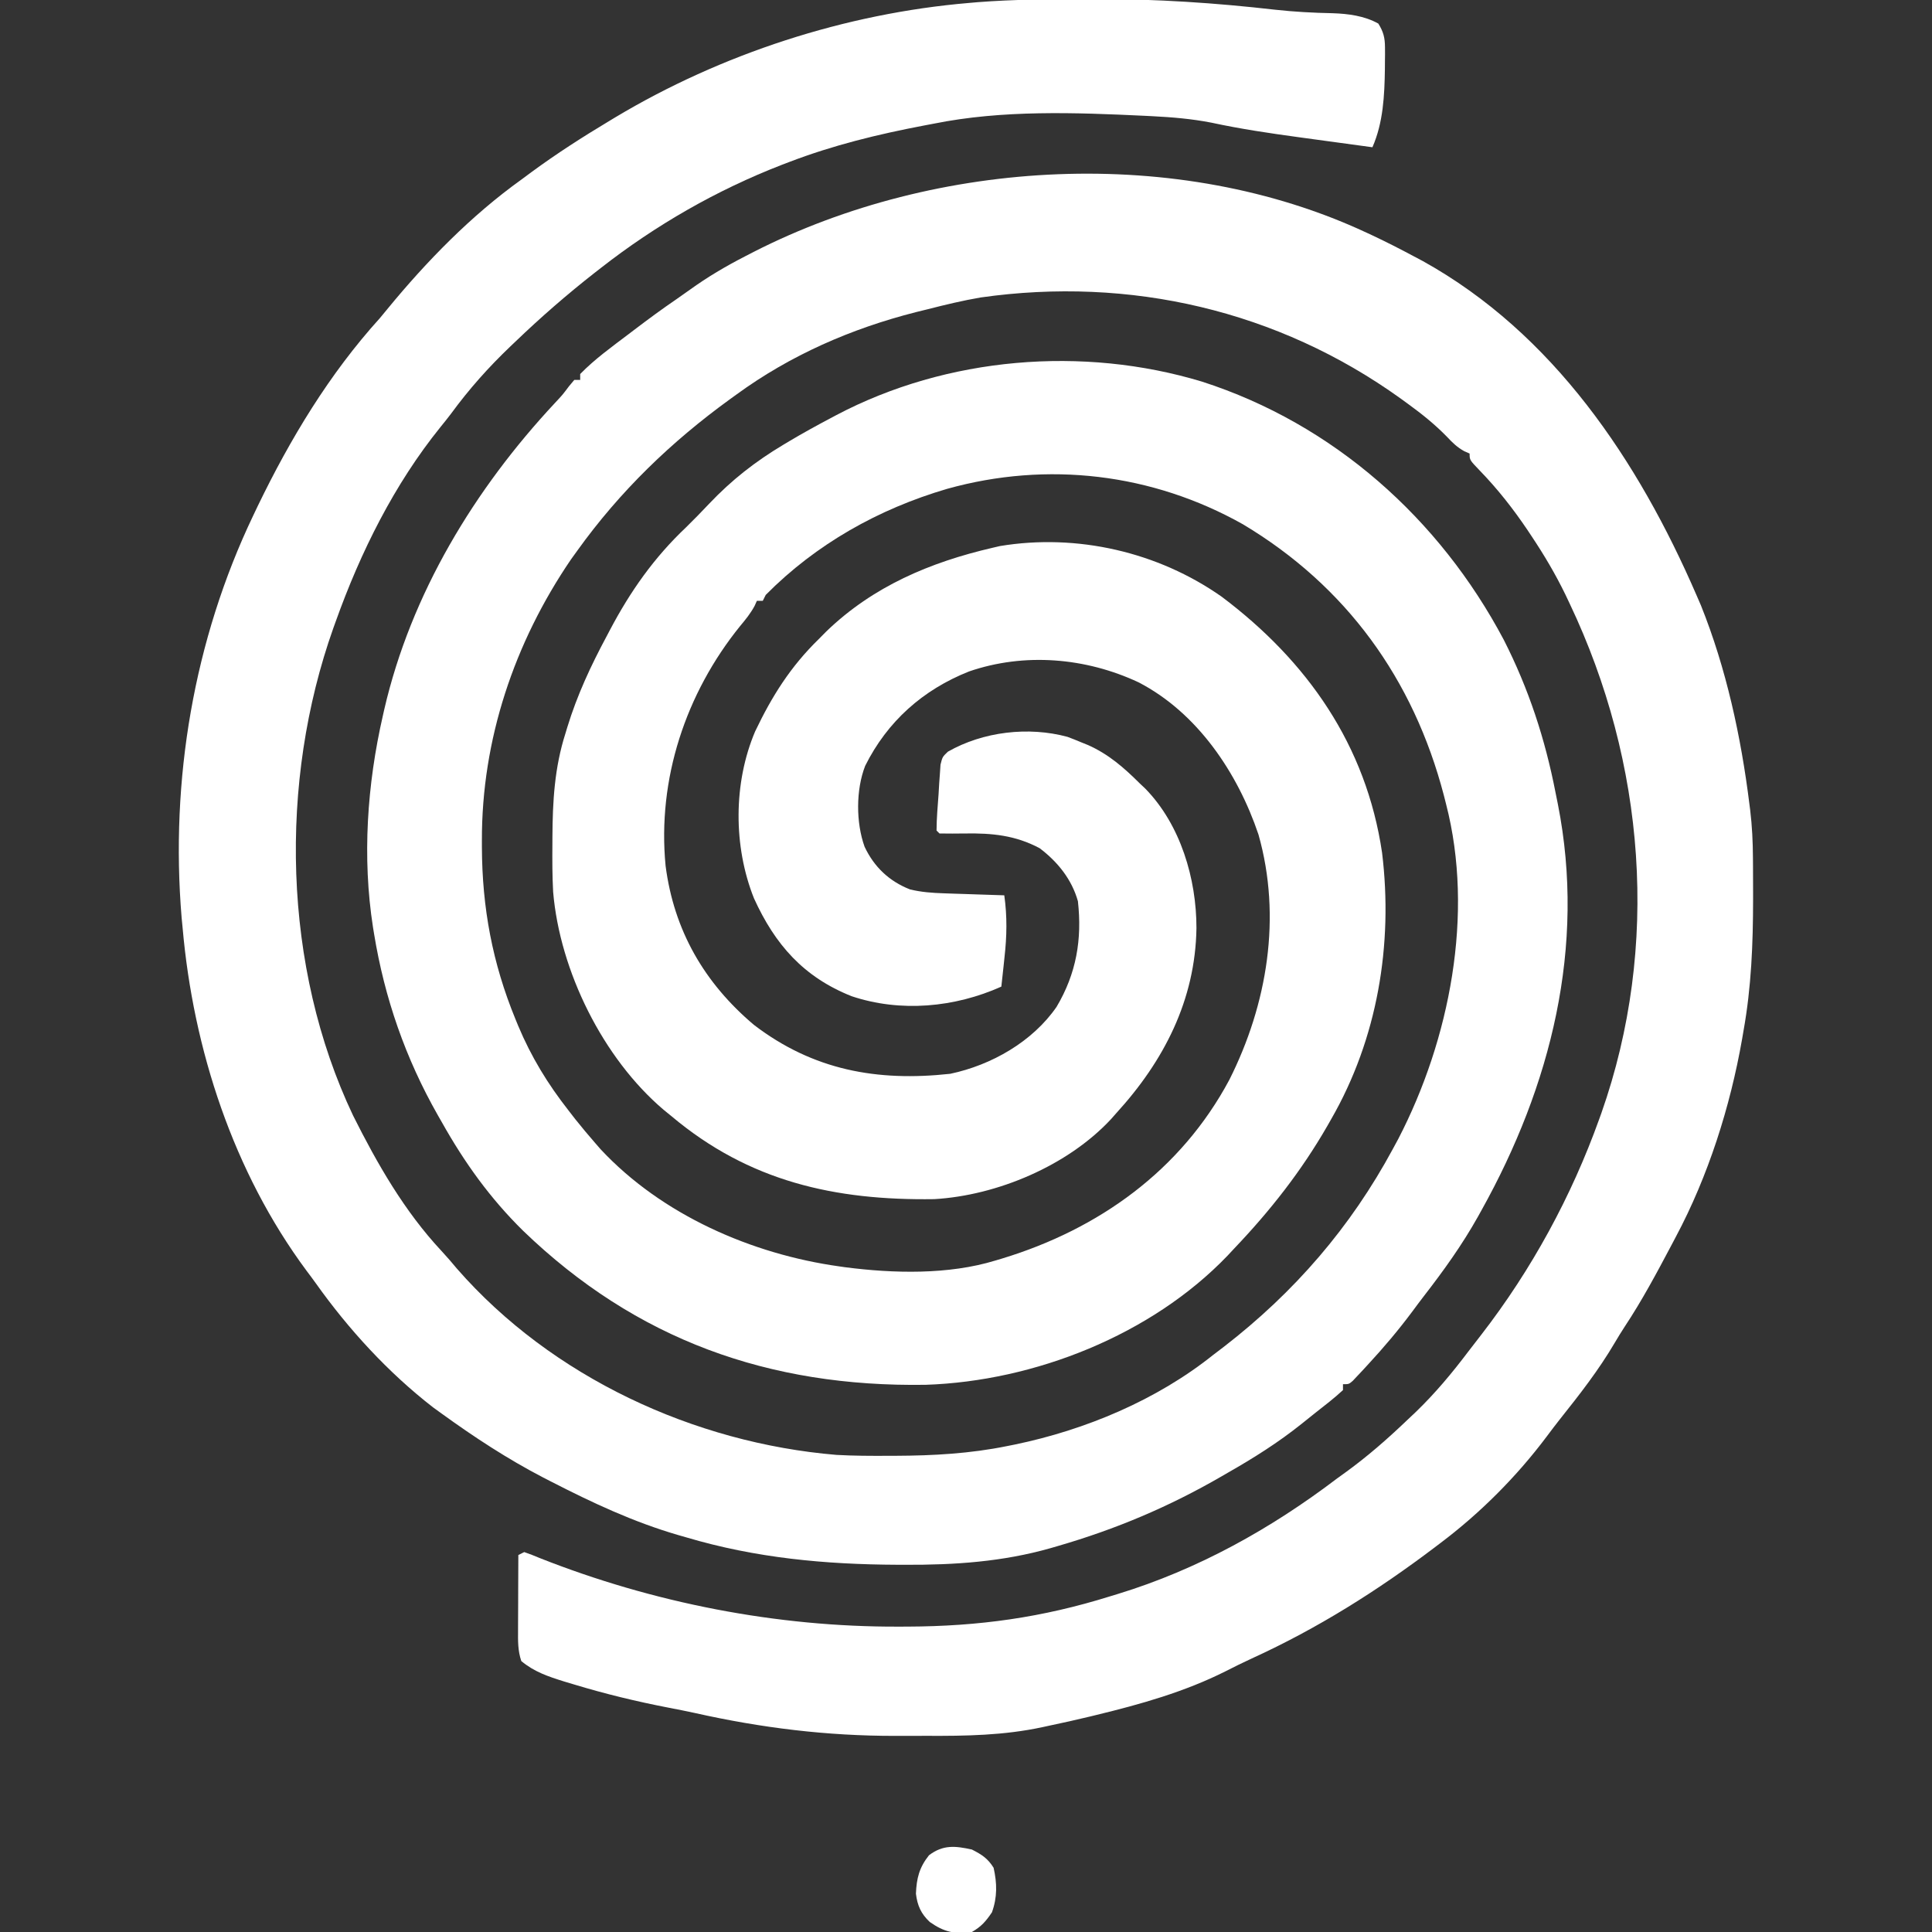 <?xml version="1.0" encoding="UTF-8"?>
<svg version="1.1" xmlns="http://www.w3.org/2000/svg" width="656" height="656">
<rect width="100%" height="100%" fill="#333333" stroke="none"/>
<path d="M0 0 C1.081 0.503 1.081 0.503 2.184 1.016 C6.857 3.221 11.445 5.561 16 8 C17.021 8.54 18.042 9.08 19.094 9.637 C63.457 34.263 92.25 77.432 112 123 C112.508 124.172 113.016 125.344 113.539 126.551 C122.143 147.968 127.156 171.161 130 194 C130.128 194.991 130.128 194.991 130.258 196.002 C130.925 201.484 131.173 206.886 131.203 212.406 C131.21 213.28 131.217 214.155 131.224 215.055 C131.242 217.87 131.248 220.685 131.25 223.5 C131.251 224.463 131.251 225.426 131.252 226.418 C131.235 241.489 130.666 256.131 128 271 C127.767 272.371 127.767 272.371 127.528 273.769 C123.488 296.808 116.02 320.332 105 341 C104.538 341.876 104.076 342.752 103.6 343.655 C98.585 353.13 93.542 362.589 87.613 371.531 C86.461 373.294 85.36 375.09 84.293 376.906 C78.843 386.177 72.386 394.458 65.691 402.854 C64.181 404.771 62.707 406.707 61.25 408.664 C50.993 422.349 38.669 434.714 25 445 C24.463 445.408 23.925 445.817 23.372 446.238 C3.814 461.061 -16.596 473.917 -38.938 484.113 C-41.968 485.497 -44.936 486.977 -47.902 488.492 C-61.81 495.47 -76.687 499.662 -91.75 503.312 C-92.762 503.56 -92.762 503.56 -93.793 503.812 C-98.513 504.956 -103.248 506.001 -108 507 C-108.669 507.147 -109.338 507.293 -110.028 507.444 C-123.122 510.254 -136.071 510.462 -149.428 510.391 C-152.967 510.375 -156.504 510.391 -160.043 510.41 C-183.212 510.432 -205.459 507.709 -228.041 502.644 C-230.994 502.001 -233.953 501.416 -236.922 500.848 C-247.832 498.74 -258.486 496.162 -269.125 492.938 C-270.222 492.609 -271.319 492.281 -272.449 491.942 C-277.87 490.245 -282.611 488.672 -287 485 C-288.19 481.431 -288.125 478.201 -288.098 474.488 C-288.096 473.76 -288.095 473.032 -288.093 472.282 C-288.088 469.958 -288.075 467.636 -288.062 465.312 C-288.057 463.736 -288.053 462.16 -288.049 460.584 C-288.038 456.723 -288.021 452.861 -288 449 C-287.34 448.67 -286.68 448.34 -286 448 C-284.243 448.591 -282.519 449.278 -280.812 450 C-242.222 465.26 -200.243 473.48 -158.812 473.312 C-157.825 473.31 -156.837 473.308 -155.82 473.305 C-131.632 473.211 -110.165 470.24 -87 463 C-86.157 462.743 -85.314 462.486 -84.445 462.222 C-57.367 453.944 -32.508 440.114 -10 423 C-8.986 422.268 -7.971 421.536 -6.926 420.781 C0.556 415.34 7.329 409.383 14 403 C14.928 402.125 15.856 401.249 16.812 400.348 C23.4 393.975 29.071 387.172 34.578 379.875 C36.026 377.965 37.498 376.074 38.973 374.184 C56.033 352.145 69.593 327.229 79 301 C79.243 300.325 79.486 299.65 79.736 298.954 C99.737 242.172 94.619 179.917 69 126 C68.514 124.974 68.028 123.947 67.527 122.89 C64.146 115.929 60.295 109.434 56 103 C55.349 102.02 55.349 102.02 54.686 101.02 C49.772 93.733 44.519 87.044 38.403 80.731 C35 77.191 35 77.191 35 75 C34.416 74.746 33.832 74.492 33.231 74.231 C30.758 72.866 29.235 71.362 27.309 69.305 C23.199 65.095 18.816 61.577 14.062 58.125 C12.822 57.222 12.822 57.222 11.556 56.3 C-30.139 26.367 -80.306 14.798 -131 22 C-137.072 23.039 -143.035 24.472 -149 26 C-150.319 26.325 -151.638 26.649 -152.957 26.973 C-174.984 32.576 -195.618 41.578 -214 55 C-214.669 55.483 -215.338 55.965 -216.027 56.462 C-236.08 70.975 -253.557 87.853 -268 108 C-268.699 108.968 -269.397 109.936 -270.117 110.934 C-289.408 139.234 -300.475 172.208 -300.375 206.438 C-300.374 207.547 -300.374 207.547 -300.372 208.679 C-300.293 229.224 -296.809 247.949 -289 267 C-288.69 267.755 -288.381 268.511 -288.062 269.289 C-283.63 279.85 -278.053 288.999 -271 298 C-269.851 299.483 -269.851 299.483 -268.68 300.996 C-266.511 303.72 -264.286 306.374 -262 309 C-261.363 309.733 -260.726 310.467 -260.07 311.223 C-239.291 333.498 -208.792 346.844 -179 351 C-178.355 351.093 -177.71 351.186 -177.045 351.281 C-160.607 353.406 -141.95 353.881 -126 349 C-125.261 348.78 -124.522 348.559 -123.76 348.332 C-90.846 338.325 -63.003 318.373 -46.578 287.629 C-33.667 261.966 -28.767 232.351 -36.688 204.375 C-43.74 183.424 -57.471 162.96 -77.465 152.652 C-95.391 144.273 -116.186 142.521 -135 149 C-150.624 155.214 -162.693 165.921 -170.238 181.043 C-173.406 189.182 -173.38 200.314 -170.438 208.5 C-167.206 215.363 -162.079 220.23 -155 223 C-151.184 223.921 -147.524 224.186 -143.605 224.316 C-142.403 224.358 -141.201 224.4 -139.963 224.443 C-138.717 224.483 -137.471 224.522 -136.188 224.562 C-134.29 224.627 -134.29 224.627 -132.354 224.693 C-129.236 224.799 -126.118 224.901 -123 225 C-121.988 232.223 -122.12 238.891 -122.938 246.125 C-123.037 247.081 -123.137 248.038 -123.24 249.023 C-123.485 251.35 -123.738 253.675 -124 256 C-139.846 263.107 -158.25 264.812 -174.859 259.25 C-191.158 252.763 -200.859 241.722 -208 226 C-215.028 208.392 -215.027 186.828 -207.598 169.348 C-201.85 157.304 -195.572 147.345 -186 138 C-185.148 137.139 -184.296 136.278 -183.418 135.391 C-167.583 120.102 -148.16 111.899 -127 107 C-125.741 106.706 -125.741 106.706 -124.457 106.406 C-98.321 102.085 -70.814 108.388 -49.141 123.637 C-20.142 145.457 -0.119 173.967 5.277 210.554 C9.079 241.696 3.704 273.697 -12 301 C-12.413 301.725 -12.825 302.451 -13.25 303.198 C-22.139 318.67 -32.716 332.109 -45 345 C-46.106 346.185 -46.106 346.185 -47.234 347.395 C-73.06 374.304 -112.75 389.981 -149.707 391.203 C-202.91 392.019 -247.97 375.944 -286.377 338.906 C-297.636 327.828 -306.287 315.739 -314 302 C-314.44 301.232 -314.88 300.464 -315.333 299.672 C-326.31 280.376 -333.423 259.913 -337 238 C-337.116 237.294 -337.231 236.587 -337.351 235.859 C-341.05 212.146 -339.35 187.337 -334 164 C-333.779 163.011 -333.779 163.011 -333.553 162.003 C-324.453 122.565 -302.866 87.049 -275.48 57.727 C-272.971 55.043 -272.971 55.043 -270.801 52.148 C-270.207 51.439 -269.612 50.73 -269 50 C-268.34 50 -267.68 50 -267 50 C-267 49.34 -267 48.68 -267 48 C-262.096 42.953 -256.224 38.742 -250.625 34.5 C-249.881 33.934 -249.137 33.368 -248.371 32.785 C-243.786 29.311 -239.17 25.901 -234.415 22.662 C-232.848 21.584 -231.292 20.488 -229.751 19.372 C-223.765 15.056 -217.624 11.432 -211.062 8.062 C-209.569 7.291 -209.569 7.291 -208.045 6.504 C-145.822 -25.217 -64 -29.866 0 0 Z " fill="#FFFFFF" transform="translate(464,79)"/>
<path d="M0 0 C1.154 -0.004 2.309 -0.007 3.498 -0.011 C23.9 -0.036 43.948 1.293 64.206 3.609 C70.689 4.325 77.169 4.672 83.69 4.798 C89.054 4.981 94.492 5.674 99.25 8.312 C100.973 11.072 101.505 13.133 101.516 16.367 C101.52 17.14 101.524 17.914 101.528 18.71 C101.519 19.528 101.509 20.345 101.5 21.188 C101.492 22.45 101.492 22.45 101.484 23.739 C101.349 32.757 100.918 41.96 97.25 50.312 C90.945 49.461 84.641 48.601 78.338 47.736 C76.355 47.464 74.372 47.193 72.389 46.924 C62.378 45.564 52.452 44.095 42.574 41.961 C35.936 40.666 29.294 40.106 22.551 39.766 C21.324 39.703 21.324 39.703 20.072 39.639 C-3.721 38.512 -28.315 37.586 -51.75 42.312 C-52.828 42.516 -53.906 42.72 -55.017 42.931 C-70.675 45.91 -85.854 49.609 -100.75 55.312 C-101.585 55.63 -102.42 55.948 -103.28 56.275 C-125.414 64.863 -146.055 76.703 -164.75 91.312 C-165.791 92.123 -165.791 92.123 -166.854 92.949 C-176.234 100.296 -185.158 108.061 -193.75 116.312 C-194.298 116.833 -194.846 117.354 -195.41 117.89 C-202.882 125.017 -209.46 132.403 -215.562 140.727 C-216.713 142.263 -217.922 143.756 -219.133 145.246 C-234.874 164.707 -246.353 187.825 -254.75 211.312 C-255.016 212.048 -255.281 212.783 -255.555 213.541 C-274.128 265.824 -272.815 328.611 -248.884 379.047 C-240.663 395.469 -231.434 411.591 -218.848 425.062 C-217.01 427.034 -215.284 429.053 -213.562 431.125 C-181.358 467.941 -133.029 490.272 -84.75 494.312 C-78.857 494.646 -72.963 494.654 -67.062 494.625 C-66.281 494.623 -65.5 494.621 -64.696 494.619 C-51.857 494.569 -39.363 493.879 -26.75 491.312 C-25.917 491.146 -25.084 490.98 -24.226 490.809 C-0.19 485.83 24.012 475.714 43.25 460.312 C44.409 459.429 45.57 458.546 46.73 457.664 C70.787 439.077 89.87 417 104.25 390.312 C104.846 389.21 105.441 388.108 106.055 386.973 C123.493 353.316 131.898 310.582 122.25 273.312 C121.887 271.878 121.887 271.878 121.516 270.415 C111.202 230.929 88.391 199.312 53.25 178.312 C22.505 161.037 -13.092 156.799 -47.144 166.292 C-70.425 173.128 -91.623 185.019 -108.75 202.312 C-109.08 202.972 -109.41 203.632 -109.75 204.312 C-110.41 204.312 -111.07 204.312 -111.75 204.312 C-112.004 204.878 -112.258 205.444 -112.52 206.027 C-113.907 208.603 -115.558 210.634 -117.438 212.875 C-135.906 235.711 -145.612 264.844 -142.75 294.312 C-139.91 316.224 -129.637 334.053 -112.75 348.312 C-92.645 363.685 -70.939 367.627 -46.102 364.914 C-32.071 361.954 -18.149 353.992 -10 342.188 C-3.269 330.85 -1.305 319.276 -2.75 306.312 C-4.827 298.903 -9.644 292.911 -15.75 288.312 C-23.974 283.927 -31.906 283.166 -41.062 283.312 C-43.964 283.358 -46.847 283.36 -49.75 283.312 C-50.08 282.983 -50.41 282.652 -50.75 282.312 C-50.738 278.179 -50.364 274.059 -50.062 269.938 C-49.996 268.775 -49.93 267.612 -49.861 266.414 C-49.779 265.3 -49.698 264.187 -49.613 263.039 C-49.544 262.014 -49.475 260.988 -49.404 259.932 C-48.75 257.312 -48.75 257.312 -46.902 255.541 C-34.959 248.721 -19.546 246.917 -6.312 250.5 C-4.776 251.064 -3.254 251.669 -1.75 252.312 C-0.526 252.806 -0.526 252.806 0.723 253.309 C7.695 256.423 12.872 260.961 18.25 266.312 C18.878 266.905 19.506 267.498 20.152 268.109 C32.121 280.377 37.508 298.739 37.499 315.429 C37.138 339.834 26.453 360.583 10.25 378.312 C9.679 378.961 9.108 379.609 8.52 380.277 C-6.174 396.099 -30.143 406.235 -51.532 407.474 C-85.311 407.97 -114.411 401.461 -140.75 379.312 C-141.632 378.594 -142.513 377.876 -143.422 377.137 C-164.003 359.655 -178.661 330.016 -180.934 303.142 C-181.227 297.783 -181.23 292.427 -181.188 287.062 C-181.184 286.249 -181.181 285.435 -181.178 284.597 C-181.111 272.438 -180.483 260.969 -176.75 249.312 C-176.536 248.604 -176.321 247.895 -176.101 247.165 C-172.778 236.31 -168.104 226.297 -162.75 216.312 C-162.395 215.638 -162.041 214.963 -161.675 214.269 C-154.708 201.061 -146.656 189.609 -135.75 179.312 C-133.099 176.696 -130.493 174.048 -127.945 171.332 C-120.29 163.268 -112.282 157.01 -102.75 151.312 C-102.107 150.926 -101.463 150.54 -100.8 150.142 C-96.185 147.399 -91.497 144.818 -86.75 142.312 C-85.773 141.79 -85.773 141.79 -84.776 141.258 C-47.207 121.459 -1.067 117.652 39.401 129.896 C84.06 144.287 120.059 176.425 141.857 217.572 C150.317 234.216 155.877 251.182 159.438 269.5 C159.697 270.788 159.957 272.077 160.225 273.404 C169.772 321.732 157.857 368.962 134.25 411.312 C133.863 412.01 133.477 412.707 133.079 413.425 C127.705 423.014 121.422 431.754 114.695 440.434 C113.36 442.169 112.052 443.921 110.754 445.684 C106.059 451.981 101.082 457.861 95.75 463.625 C95.138 464.29 94.526 464.955 93.895 465.641 C93.321 466.251 92.747 466.86 92.156 467.488 C91.644 468.034 91.131 468.58 90.604 469.142 C89.25 470.312 89.25 470.312 87.25 470.312 C87.25 470.973 87.25 471.632 87.25 472.312 C84.283 475.071 81.063 477.524 77.879 480.027 C76.294 481.277 74.723 482.545 73.152 483.812 C65.275 490.105 56.999 495.325 48.25 500.312 C47.547 500.72 46.844 501.128 46.12 501.547 C28.211 511.923 10.139 519.555 -9.75 525.312 C-10.496 525.529 -11.241 525.746 -12.009 525.969 C-28.29 530.607 -44.59 531.703 -61.438 531.625 C-62.278 531.623 -63.119 531.621 -63.985 531.618 C-88.523 531.518 -112.129 529.333 -135.75 522.312 C-137.068 521.934 -137.068 521.934 -138.413 521.548 C-153.633 517.124 -167.676 510.542 -181.75 503.312 C-182.592 502.88 -183.434 502.448 -184.302 502.003 C-196.415 495.708 -207.698 488.311 -218.75 480.312 C-219.719 479.611 -220.689 478.91 -221.688 478.188 C-236.923 466.38 -250.375 451.711 -261.518 436.04 C-262.545 434.6 -263.604 433.184 -264.672 431.773 C-289.518 398.29 -303.146 356.544 -306.75 315.312 C-306.86 314.187 -306.969 313.062 -307.082 311.902 C-310.966 265.144 -303.003 217.717 -282.75 175.312 C-282.02 173.78 -282.02 173.78 -281.275 172.217 C-270.181 149.263 -256.919 127.259 -239.75 108.312 C-238.891 107.283 -238.039 106.249 -237.191 105.211 C-223.919 89.043 -208.777 73.513 -191.75 61.312 C-190.616 60.474 -189.483 59.634 -188.352 58.793 C-179.785 52.488 -170.868 46.783 -161.75 41.312 C-161.13 40.938 -160.509 40.563 -159.87 40.177 C-123.843 18.591 -81.648 4.861 -39.75 1.312 C-38.767 1.226 -37.784 1.14 -36.771 1.052 C-24.526 0.102 -12.276 0.03 0 0 Z " fill="#FFFFFF" transform="translate(368.75,-0.312)"/>
<path d="M0 0 C3.375 1.718 5.36 2.982 7.375 6.188 C8.555 11.497 8.658 16.164 6.812 21.312 C4.743 24.381 3.218 26.141 0 28 C-5.785 28.853 -9.498 27.982 -14.293 24.605 C-17.274 21.801 -18.508 19.046 -19 15 C-18.792 9.742 -17.861 6.082 -14.562 1.938 C-9.763 -1.691 -5.628 -1.239 0 0 Z " fill="#FFFFFF" transform="translate(330,628)"/>
</svg>
